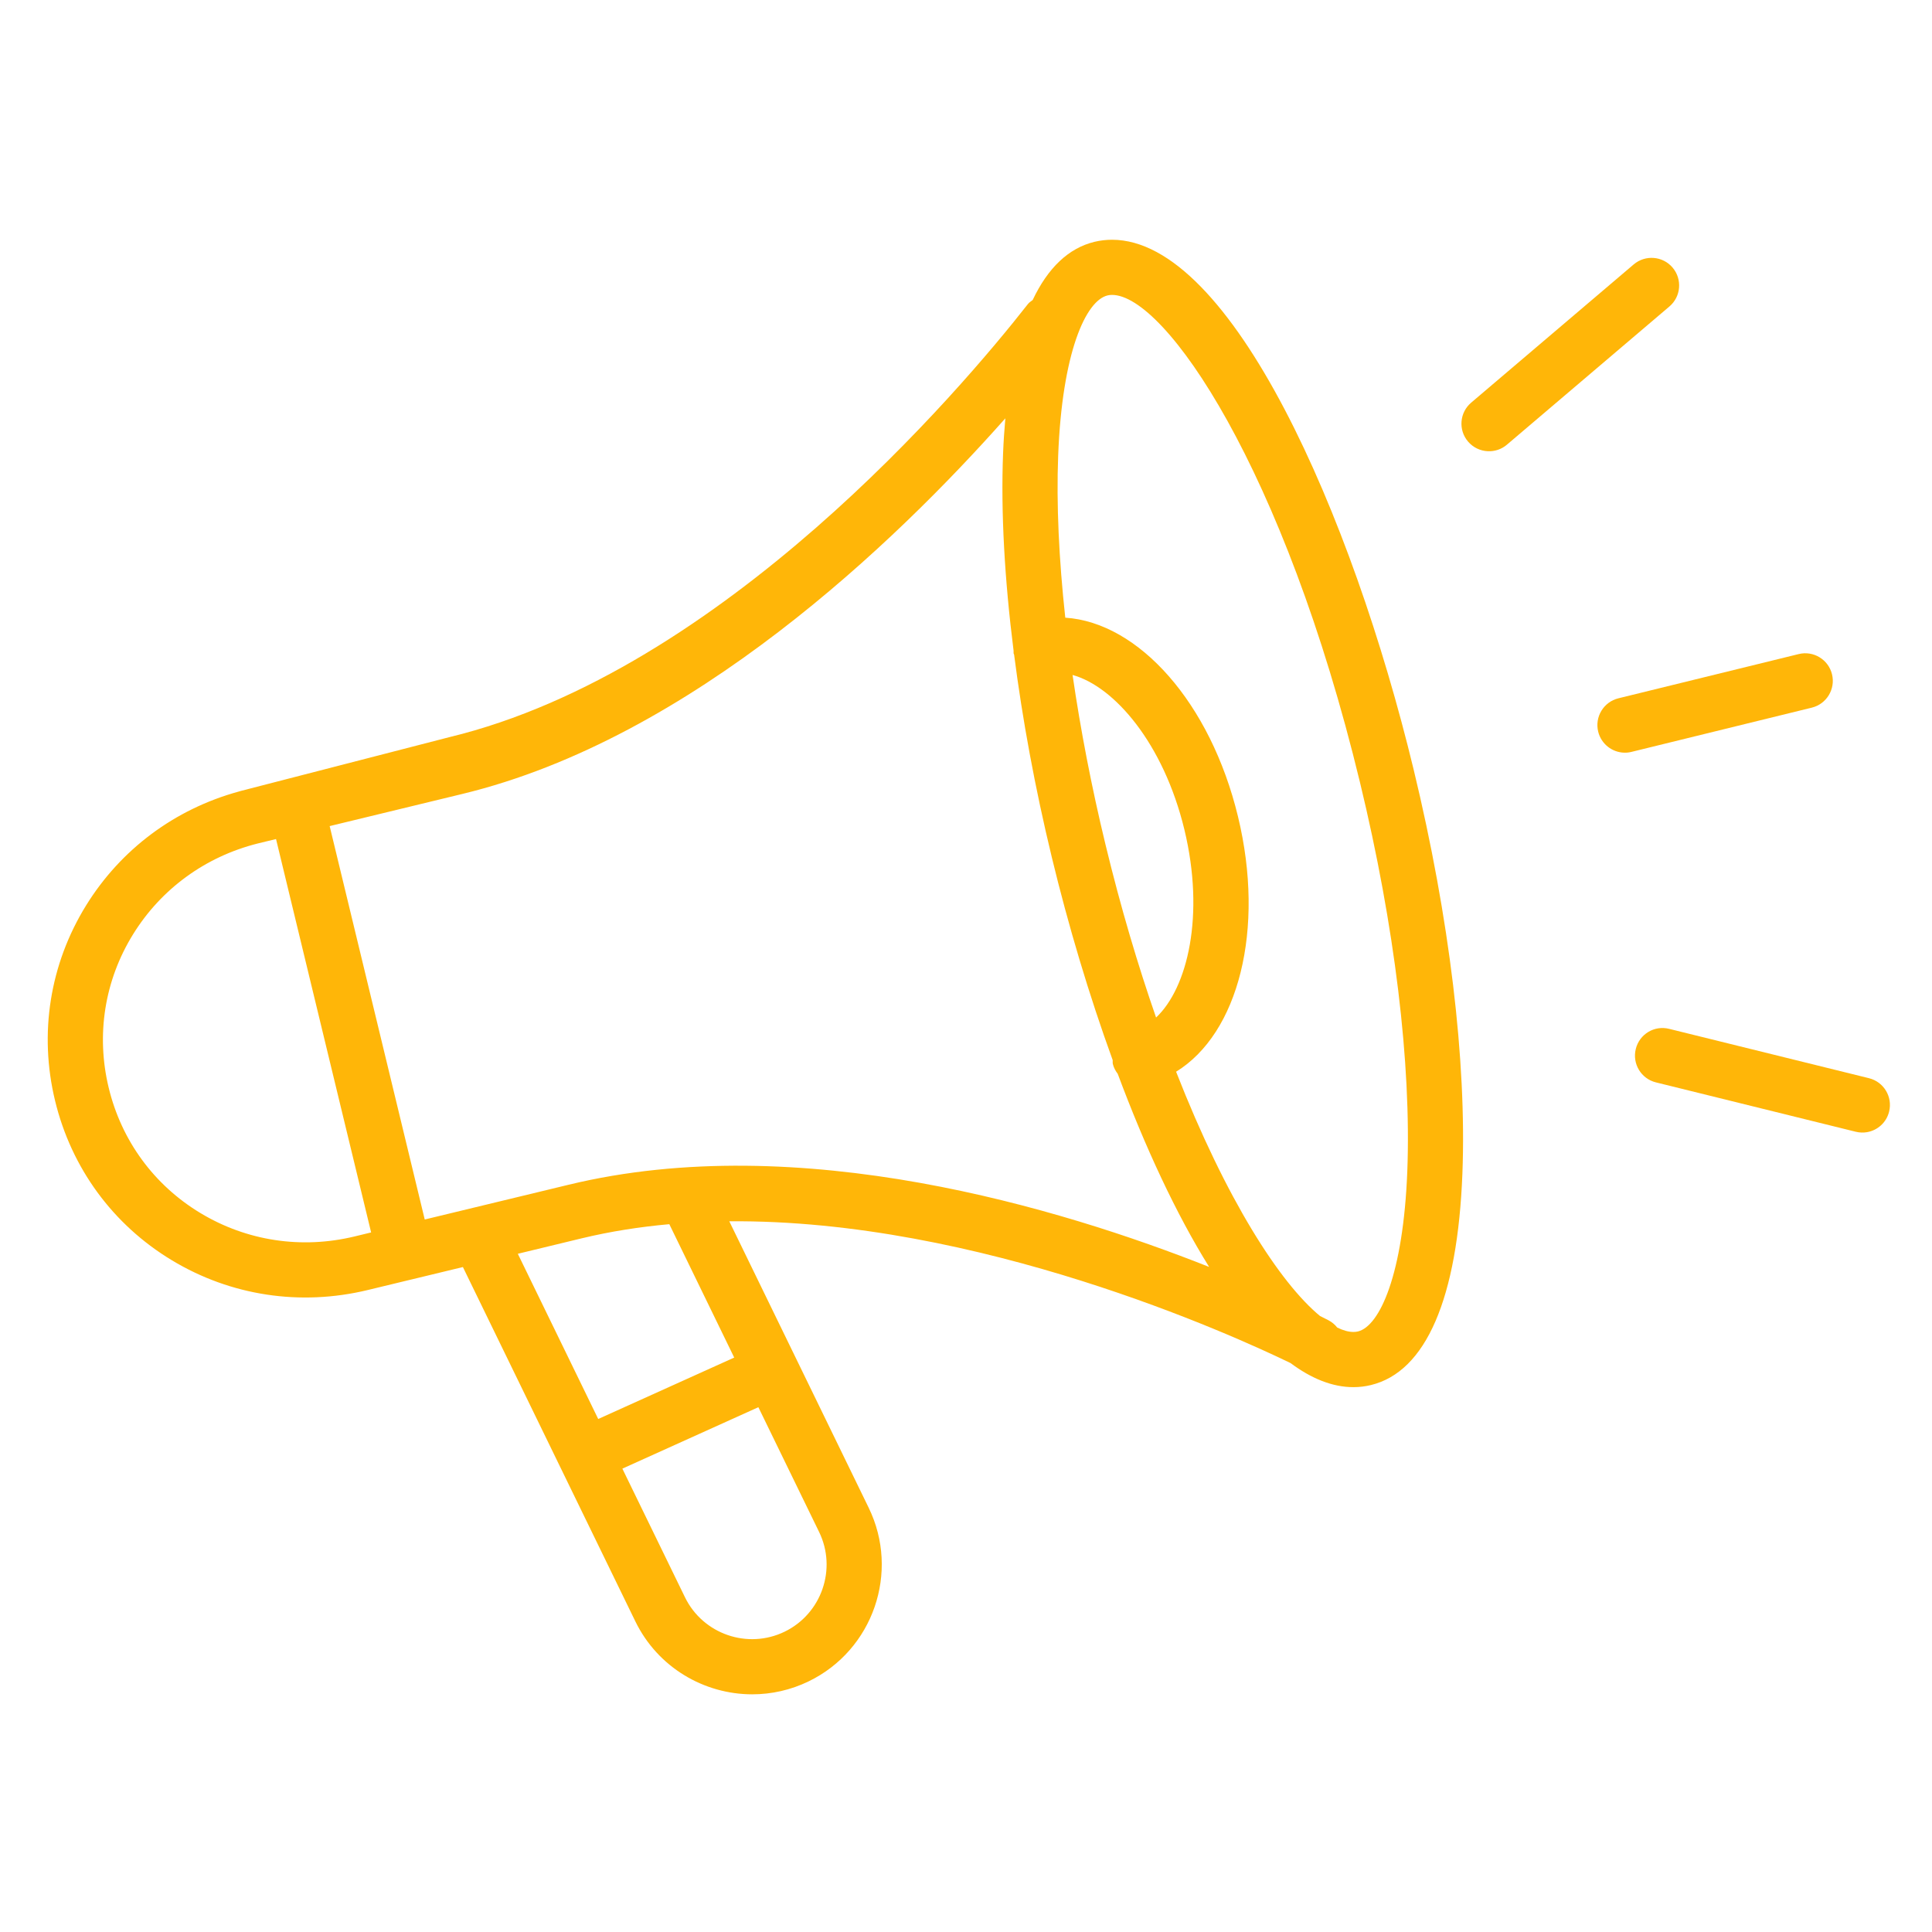 <?xml version="1.0" encoding="UTF-8"?> <svg xmlns="http://www.w3.org/2000/svg" xmlns:xlink="http://www.w3.org/1999/xlink" width="500" zoomAndPan="magnify" viewBox="0 0 375 375" height="500" preserveAspectRatio="xMidYMid meet" version="1.0"><path fill="#ffb608" d="M 274.395 149.398 C 262.422 99.855 238.988 46.535 215.84 46.535 C 214.695 46.535 213.551 46.672 212.449 46.934 C 207.406 48.152 203.391 51.996 200.441 58.234 C 200.129 58.484 199.785 58.672 199.527 59.004 C 186.566 75.566 140.164 130.285 87.227 143.078 L 46.777 153.512 C 46.617 153.551 46.461 153.602 46.305 153.648 C 33.91 157.055 23.449 164.852 16.715 175.734 C 9.672 187.129 7.527 200.59 10.688 213.648 C 13.848 226.707 21.898 237.707 33.367 244.621 C 44.781 251.508 58.277 253.555 71.363 250.398 L 79.75 248.371 C 79.75 248.371 79.754 248.371 79.758 248.371 L 79.762 248.371 L 89.848 245.934 L 123.32 314.707 C 127.676 323.652 136.664 328.867 146.008 328.867 C 149.703 328.867 153.457 328.055 156.996 326.332 C 169.48 320.25 174.691 305.145 168.613 292.656 L 141.555 237.051 C 189.871 236.645 239.215 259.102 250.492 264.57 C 254.527 267.578 258.617 269.246 262.699 269.246 C 263.848 269.246 264.992 269.109 266.09 268.84 C 276.773 266.258 282.918 252.055 283.852 227.758 C 284.691 205.938 281.336 178.113 274.395 149.398 Z M 68.844 239.988 C 58.523 242.488 47.887 240.875 38.895 235.449 C 29.898 230.027 23.57 221.383 21.098 211.129 C 18.617 200.871 20.293 190.297 25.824 181.355 C 31.273 172.539 39.855 166.281 50.012 163.723 L 53.578 162.859 L 72.035 239.215 Z M 152.309 316.703 C 145.133 320.195 136.438 317.195 132.949 310.02 L 120.801 285.062 L 147.199 273.137 L 158.984 297.348 C 162.48 304.523 159.48 313.207 152.309 316.703 Z M 142.512 263.504 L 116.113 275.426 L 100.508 243.359 L 112.906 240.359 C 118.473 239.016 124.164 238.133 129.914 237.613 Z M 110.387 229.953 L 82.441 236.703 L 63.988 160.344 L 89.75 154.102 C 134.266 143.344 173.844 105.215 195.137 81.195 C 194.945 83.383 194.789 85.641 194.695 88.02 C 194.254 99.379 194.98 112.391 196.734 126.289 C 196.758 126.484 196.707 126.676 196.754 126.879 C 196.77 126.941 196.82 126.988 196.836 127.055 C 198.449 139.621 200.891 152.891 204.152 166.383 C 207.348 179.605 211.367 193.098 215.973 205.773 C 215.996 206.023 215.938 206.266 216 206.516 C 216.18 207.242 216.523 207.867 216.949 208.43 C 222.234 222.59 228.258 235.582 234.691 245.91 C 205.895 234.492 155.18 219.117 110.387 229.953 Z M 208.184 131.012 C 216.254 133.23 225.828 144.246 229.887 161.016 C 233.91 177.68 230.5 191.762 224.395 197.504 C 220.895 187.43 217.551 176.238 214.559 163.859 C 211.844 152.633 209.727 141.59 208.184 131.012 Z M 273.156 227.344 C 272.375 247.406 267.785 257.414 263.574 258.434 C 263.293 258.504 263.004 258.531 262.699 258.531 C 261.754 258.531 260.699 258.238 259.555 257.676 C 259.105 257.109 258.543 256.625 257.867 256.27 C 257.645 256.156 257.066 255.855 256.203 255.426 C 248.453 249.039 237.996 232.871 228.281 208.02 C 240.348 200.605 245.609 180.473 240.293 158.492 C 234.953 136.398 221.004 120.816 206.77 119.891 C 205.535 108.512 205.027 97.848 205.391 88.426 C 206.164 68.363 210.758 58.359 214.969 57.344 C 215.246 57.273 215.535 57.242 215.84 57.242 C 226.168 57.242 249.254 90.957 263.984 151.914 C 270.703 179.695 273.957 206.48 273.156 227.344 Z M 273.156 227.344 " fill-opacity="1" fill-rule="nonzero"></path><path fill="#ffb608" d="M 315.289 146.094 C 312.926 146.047 310.797 144.418 310.207 142.016 C 309.504 139.145 311.262 136.242 314.133 135.539 L 349.117 126.957 C 351.984 126.246 354.891 128.008 355.594 130.879 C 356.297 133.75 354.539 136.652 351.668 137.355 L 316.684 145.938 C 316.219 146.055 315.746 146.109 315.289 146.094 Z M 315.289 146.094 " fill-opacity="1" fill-rule="nonzero"></path><path fill="#ffb608" d="M 288.785 87.582 C 287.352 87.52 285.949 86.883 284.941 85.703 C 283.023 83.453 283.301 80.07 285.551 78.156 L 317.098 51.324 C 319.348 49.414 322.734 49.68 324.645 51.934 C 326.562 54.188 326.289 57.57 324.035 59.484 L 292.488 86.316 C 291.418 87.23 290.09 87.641 288.785 87.582 Z M 288.785 87.582 " fill-opacity="1" fill-rule="nonzero"></path><path fill="#ffb608" d="M 362.391 219.754 C 361.684 219.871 360.945 219.855 360.199 219.672 L 321.414 210.09 C 318.539 209.383 316.793 206.477 317.504 203.609 C 318.203 200.742 321.098 198.973 323.98 199.699 L 362.766 209.277 C 365.641 209.988 367.387 212.891 366.676 215.758 C 366.16 217.887 364.426 219.402 362.391 219.754 Z M 362.391 219.754 " fill-opacity="1" fill-rule="nonzero"></path></svg> 
